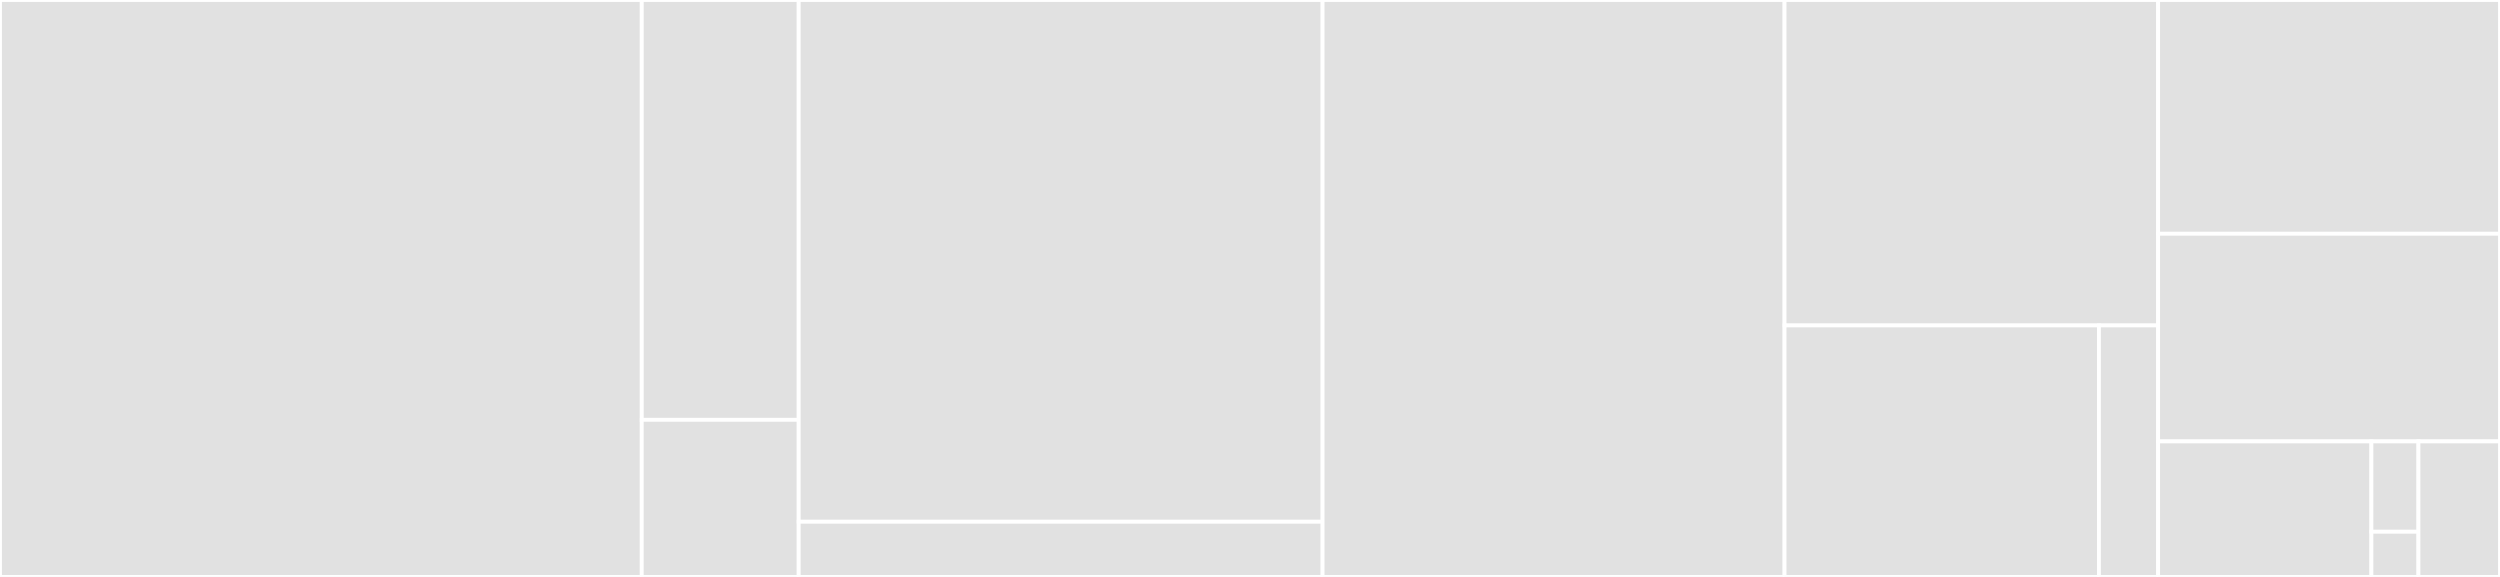 <svg baseProfile="full" width="650" height="150" viewBox="0 0 650 150" version="1.1"
xmlns="http://www.w3.org/2000/svg" xmlns:ev="http://www.w3.org/2001/xml-events"
xmlns:xlink="http://www.w3.org/1999/xlink">

<rect x="0" y="0" width="650" height="150" fill="#333333" stroke="none"/>

<style>rect.s{mask:url(#mask);}</style>
<defs>
  <pattern id="white" width="4" height="4" patternUnits="userSpaceOnUse" patternTransform="rotate(45)">
    <rect width="2" height="2" transform="translate(0,0)" fill="white"></rect>
  </pattern>
  <mask id="mask">
    <rect x="0" y="0" width="100%" height="100%" fill="url(#white)"></rect>
  </mask>
</defs>

<rect x="0" y="0" width="166.858" height="150.0" fill="#e1e1e1" stroke="white" stroke-width="1" class=" tooltipped" data-content="assisted_installer_controller/assisted_installer_controller.go"><title>assisted_installer_controller/assisted_installer_controller.go</title></rect>
<rect x="166.858" y="0" width="40.805" height="109.155" fill="#e1e1e1" stroke="white" stroke-width="1" class=" tooltipped" data-content="assisted_installer_controller/operator_handler.go"><title>assisted_installer_controller/operator_handler.go</title></rect>
<rect x="166.858" y="109.155" width="40.805" height="40.845" fill="#e1e1e1" stroke="white" stroke-width="1" class=" tooltipped" data-content="assisted_installer_controller/reboots_notifier.go"><title>assisted_installer_controller/reboots_notifier.go</title></rect>
<rect x="207.663" y="0" width="136.207" height="135.654" fill="#e1e1e1" stroke="white" stroke-width="1" class=" tooltipped" data-content="ops/ops.go"><title>ops/ops.go</title></rect>
<rect x="207.663" y="135.654" width="136.207" height="14.346" fill="#e1e1e1" stroke="white" stroke-width="1" class=" tooltipped" data-content="ops/execute/execute.go"><title>ops/execute/execute.go</title></rect>
<rect x="343.87" y="0" width="120.115" height="150.0" fill="#e1e1e1" stroke="white" stroke-width="1" class=" tooltipped" data-content="installer/installer.go"><title>installer/installer.go</title></rect>
<rect x="463.985" y="0" width="97.126" height="84.615" fill="#e1e1e1" stroke="white" stroke-width="1" class=" tooltipped" data-content="inventory_client/inventory_client.go"><title>inventory_client/inventory_client.go</title></rect>
<rect x="463.985" y="84.615" width="81.744" height="65.385" fill="#e1e1e1" stroke="white" stroke-width="1" class=" tooltipped" data-content="utils/utils.go"><title>utils/utils.go</title></rect>
<rect x="545.729" y="84.615" width="15.382" height="65.385" fill="#e1e1e1" stroke="white" stroke-width="1" class=" tooltipped" data-content="utils/tarutil.go"><title>utils/tarutil.go</title></rect>
<rect x="561.111" y="0" width="88.889" height="60.776" fill="#e1e1e1" stroke="white" stroke-width="1" class=" tooltipped" data-content="common/common.go"><title>common/common.go</title></rect>
<rect x="561.111" y="60.776" width="88.889" height="53.987" fill="#e1e1e1" stroke="white" stroke-width="1" class=" tooltipped" data-content="main/assisted-installer-controller/assisted_installer_main.go"><title>main/assisted-installer-controller/assisted_installer_main.go</title></rect>
<rect x="561.111" y="114.763" width="55.454" height="35.237" fill="#e1e1e1" stroke="white" stroke-width="1" class=" tooltipped" data-content="config/config.go"><title>config/config.go</title></rect>
<rect x="616.565" y="114.763" width="12.232" height="23.491" fill="#e1e1e1" stroke="white" stroke-width="1" class=" tooltipped" data-content="config/dry_run_config.go"><title>config/dry_run_config.go</title></rect>
<rect x="616.565" y="138.254" width="12.232" height="11.746" fill="#e1e1e1" stroke="white" stroke-width="1" class=" tooltipped" data-content="config/flag_array.go"><title>config/flag_array.go</title></rect>
<rect x="628.797" y="114.763" width="21.203" height="35.237" fill="#e1e1e1" stroke="white" stroke-width="1" class=" tooltipped" data-content="coreos_logger/coreos_installer_log_writer.go"><title>coreos_logger/coreos_installer_log_writer.go</title></rect>
</svg>